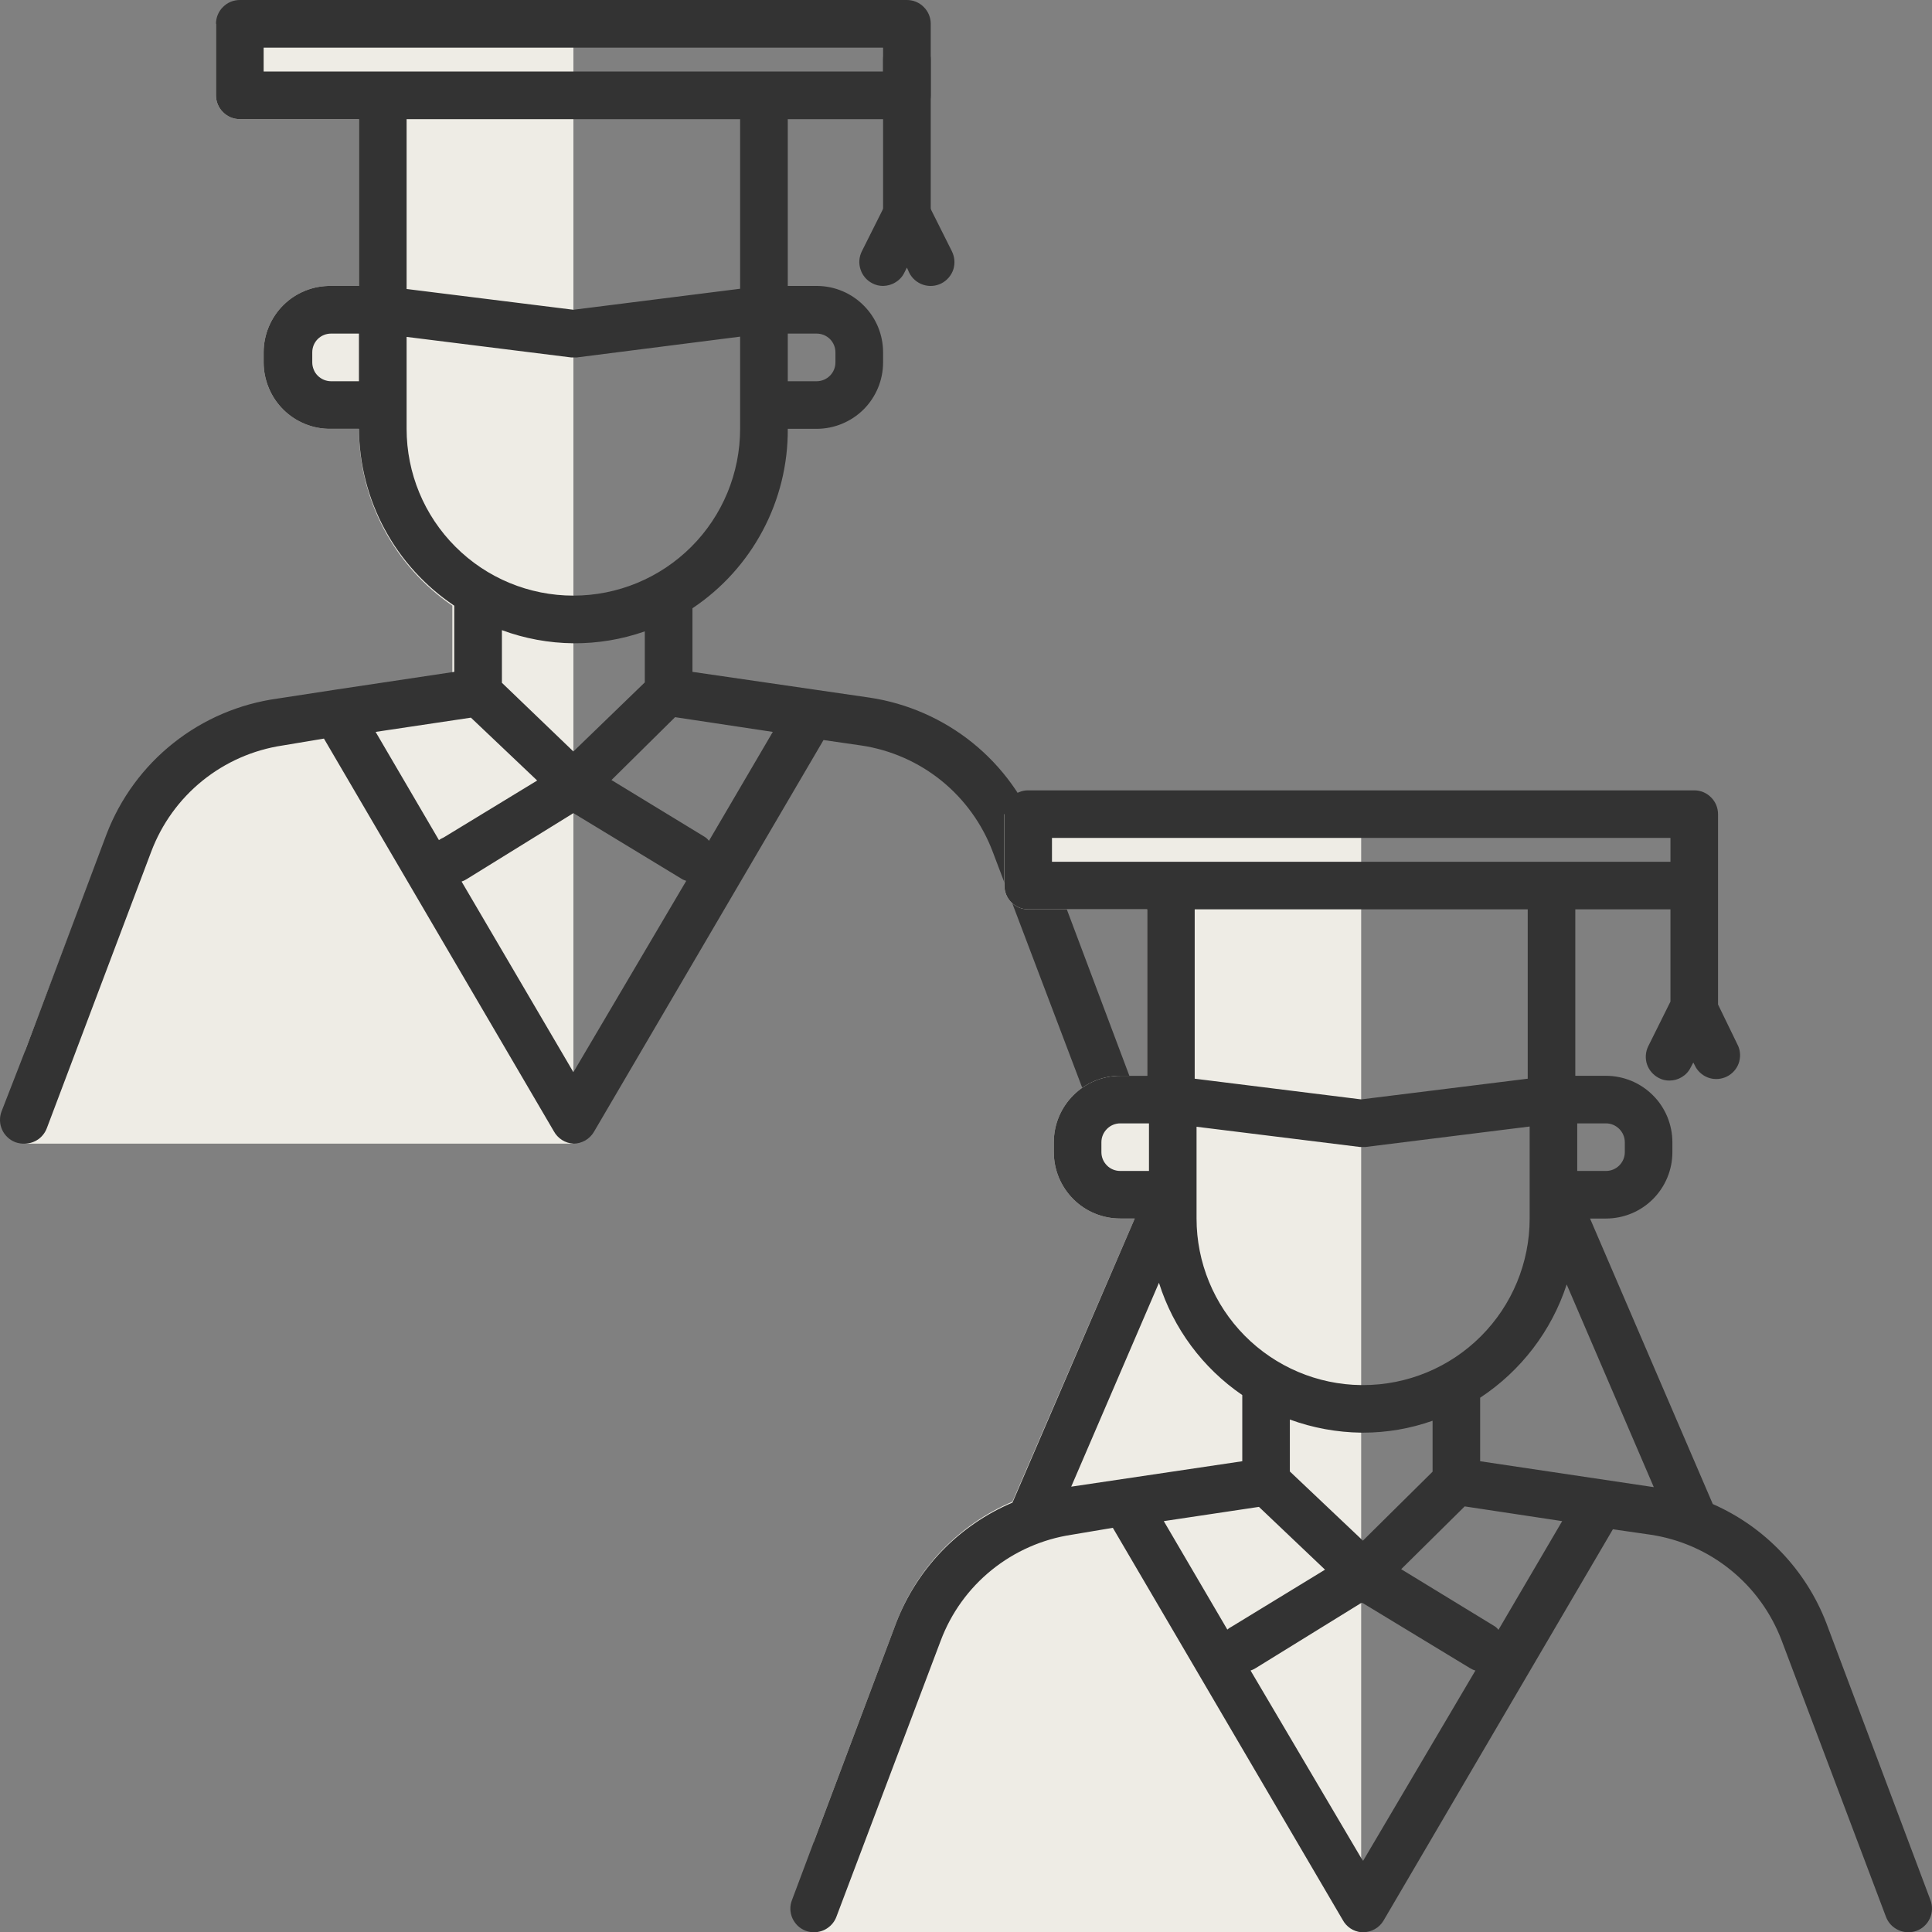 <svg width="24" height="24" viewBox="0 0 24 24" fill="none" xmlns="http://www.w3.org/2000/svg">
<rect x="0" y="0" width="24" height="24" fill="#808080" stroke="none"/>
<g clip-path="url(#clip0_11717_17171)">
<path d="M7.123 0.296V14.207H0.315V13.046L1.325 10.383C1.492 9.939 1.775 9.549 2.144 9.251C2.513 8.953 2.954 8.76 3.423 8.69L4.139 8.583L5.619 8.361V7.524C5.262 7.279 4.97 6.952 4.767 6.569C4.565 6.186 4.459 5.76 4.459 5.327H4.113C4.003 5.329 3.895 5.309 3.793 5.268C3.692 5.227 3.599 5.167 3.521 5.09C3.443 5.013 3.381 4.921 3.339 4.821C3.297 4.72 3.275 4.611 3.275 4.502V4.377C3.275 4.268 3.297 4.16 3.339 4.059C3.381 3.958 3.443 3.866 3.521 3.789C3.599 3.712 3.692 3.652 3.793 3.611C3.895 3.57 4.003 3.55 4.113 3.552H4.459V1.48H2.979C2.901 1.48 2.825 1.449 2.77 1.393C2.714 1.338 2.683 1.262 2.683 1.184V0.296H7.123Z" fill="#EEECE5"/>
<path d="M14.196 13.807L12.9 10.359C12.732 9.916 12.45 9.525 12.081 9.227C11.712 8.93 11.27 8.736 10.802 8.666L8.602 8.346V7.556C8.969 7.311 9.268 6.98 9.475 6.591C9.682 6.202 9.789 5.768 9.786 5.327H10.144C10.363 5.327 10.573 5.24 10.728 5.086C10.883 4.931 10.97 4.721 10.97 4.502V4.377C10.97 4.16 10.885 3.952 10.732 3.798C10.58 3.643 10.373 3.555 10.156 3.552H9.786V1.48H11.266C11.345 1.48 11.42 1.449 11.475 1.393C11.531 1.338 11.562 1.262 11.562 1.184V0.296C11.562 0.217 11.531 0.142 11.475 0.087C11.42 0.031 11.345 0 11.266 0L2.979 0C2.9 0 2.825 0.031 2.77 0.087C2.714 0.142 2.683 0.217 2.683 0.296V1.184C2.683 1.262 2.714 1.338 2.77 1.393C2.825 1.449 2.9 1.48 2.979 1.48H4.459V3.552H4.113C4.003 3.55 3.894 3.57 3.793 3.611C3.691 3.652 3.599 3.712 3.521 3.789C3.443 3.866 3.381 3.958 3.339 4.059C3.297 4.16 3.275 4.268 3.275 4.377V4.502C3.275 4.611 3.297 4.719 3.339 4.82C3.381 4.921 3.443 5.013 3.521 5.09C3.599 5.167 3.691 5.227 3.793 5.268C3.894 5.309 4.003 5.329 4.113 5.327H4.459C4.462 5.762 4.571 6.19 4.778 6.573C4.984 6.955 5.281 7.282 5.643 7.524V8.346L4.163 8.568L3.447 8.678C2.975 8.743 2.529 8.933 2.156 9.229C1.783 9.524 1.496 9.915 1.325 10.359L0.315 13.046L0.019 13.807C0.005 13.843 -0.001 13.882 0 13.921C0.001 13.96 0.01 13.998 0.026 14.033C0.042 14.069 0.065 14.101 0.093 14.127C0.121 14.154 0.155 14.175 0.191 14.189C0.231 14.203 0.273 14.209 0.315 14.207C0.374 14.204 0.43 14.185 0.478 14.151C0.525 14.117 0.561 14.069 0.582 14.014L1.878 10.581C2.008 10.236 2.227 9.931 2.514 9.699C2.801 9.467 3.144 9.316 3.509 9.261L4.024 9.175L6.88 14.053C6.904 14.097 6.939 14.134 6.981 14.161C7.024 14.188 7.072 14.204 7.123 14.207C7.174 14.207 7.224 14.193 7.269 14.168C7.314 14.142 7.351 14.106 7.377 14.062L10.23 9.193L10.701 9.261C11.066 9.316 11.409 9.467 11.696 9.699C11.982 9.931 12.202 10.236 12.332 10.581L13.634 14.014C13.647 14.051 13.668 14.084 13.694 14.113C13.721 14.142 13.753 14.165 13.789 14.181C13.824 14.197 13.862 14.206 13.901 14.207C13.94 14.209 13.979 14.203 14.016 14.189C14.053 14.176 14.087 14.156 14.116 14.129C14.146 14.103 14.169 14.071 14.186 14.036C14.203 14 14.212 13.962 14.214 13.922C14.216 13.883 14.21 13.844 14.196 13.807ZM9.786 4.144H10.144C10.206 4.144 10.266 4.168 10.31 4.212C10.354 4.256 10.378 4.315 10.378 4.377V4.502C10.378 4.564 10.354 4.623 10.31 4.667C10.266 4.711 10.206 4.736 10.144 4.736H9.786V4.144ZM4.459 4.736H4.113C4.082 4.736 4.051 4.729 4.023 4.718C3.995 4.706 3.969 4.689 3.947 4.667C3.925 4.645 3.908 4.62 3.897 4.591C3.885 4.563 3.879 4.532 3.879 4.502V4.377C3.879 4.315 3.903 4.256 3.947 4.212C3.991 4.168 4.051 4.144 4.113 4.144H4.459V4.736ZM3.275 0.888V0.592H10.97V0.888H3.275ZM5.051 1.48H9.194V3.587L7.123 3.848L5.051 3.59V1.48ZM5.051 5.327V4.185L7.093 4.44H7.167L9.194 4.182V5.327C9.194 5.877 8.976 6.404 8.588 6.792C8.199 7.181 7.672 7.399 7.123 7.399C6.573 7.399 6.046 7.181 5.658 6.792C5.269 6.404 5.051 5.877 5.051 5.327ZM8.01 7.843V8.477L7.123 9.335L6.235 8.482V7.828C6.519 7.933 6.819 7.988 7.123 7.991C7.425 7.993 7.725 7.943 8.01 7.843ZM5.456 10.442L4.666 9.092L5.85 8.915L6.673 9.696L5.512 10.403C5.488 10.413 5.465 10.426 5.444 10.442H5.456ZM7.123 13.319L5.734 10.951C5.756 10.944 5.777 10.934 5.797 10.921L7.123 10.101L8.454 10.909C8.476 10.924 8.5 10.935 8.525 10.942L7.123 13.319ZM8.807 10.445C8.793 10.426 8.776 10.41 8.756 10.397L7.596 9.69L8.386 8.909L9.6 9.092L8.807 10.445Z" fill="#333333"/>
<path d="M11.266 2.96C11.187 2.96 11.112 2.929 11.056 2.873C11.001 2.818 10.97 2.742 10.97 2.664V0.74C10.97 0.661 11.001 0.586 11.056 0.531C11.112 0.475 11.187 0.444 11.266 0.444C11.344 0.444 11.419 0.475 11.475 0.531C11.53 0.586 11.562 0.661 11.562 0.74V2.664C11.562 2.742 11.53 2.818 11.475 2.873C11.419 2.929 11.344 2.96 11.266 2.96Z" fill="#333333"/>
<path d="M10.97 3.552C10.923 3.552 10.877 3.541 10.836 3.519C10.767 3.484 10.714 3.422 10.69 3.348C10.665 3.273 10.671 3.192 10.706 3.122L11.002 2.531C11.027 2.482 11.065 2.441 11.111 2.412C11.158 2.383 11.211 2.368 11.266 2.368C11.32 2.368 11.374 2.383 11.42 2.412C11.467 2.441 11.505 2.482 11.529 2.531L11.825 3.122C11.86 3.193 11.866 3.274 11.842 3.349C11.817 3.423 11.764 3.485 11.693 3.521C11.623 3.556 11.542 3.562 11.467 3.537C11.392 3.512 11.331 3.459 11.295 3.389L11.266 3.324L11.233 3.389C11.209 3.438 11.171 3.479 11.124 3.507C11.078 3.536 11.024 3.551 10.97 3.552Z" fill="#333333"/>
<path d="M16.909 10.114V24.003H10.112V22.874L11.132 20.161C11.259 19.826 11.452 19.519 11.7 19.26C11.949 19.001 12.247 18.795 12.577 18.654L14.096 15.137H13.916C13.697 15.137 13.487 15.051 13.333 14.896C13.178 14.741 13.091 14.532 13.091 14.313V14.189C13.091 13.97 13.178 13.761 13.333 13.606C13.487 13.451 13.697 13.364 13.916 13.364H14.249V11.296H12.772C12.694 11.296 12.618 11.265 12.563 11.209C12.508 11.154 12.476 11.079 12.476 11V10.114H16.909Z" fill="#EEECE5"/>
<path d="M23.981 23.604L22.687 20.161C22.561 19.834 22.371 19.535 22.129 19.282C21.887 19.028 21.598 18.825 21.277 18.684L19.752 15.137H19.95C20.169 15.137 20.378 15.051 20.533 14.896C20.688 14.741 20.775 14.532 20.775 14.313V14.189C20.775 14.081 20.753 13.973 20.712 13.873C20.67 13.773 20.61 13.682 20.533 13.606C20.456 13.529 20.366 13.469 20.266 13.427C20.166 13.386 20.058 13.364 19.95 13.364H19.569V11.296H20.751V12.442L20.476 12.995C20.441 13.065 20.435 13.146 20.459 13.22C20.484 13.294 20.537 13.355 20.606 13.391C20.647 13.413 20.693 13.424 20.739 13.423C20.794 13.423 20.847 13.408 20.894 13.379C20.94 13.351 20.978 13.31 21.002 13.261L21.035 13.199L21.067 13.261C21.106 13.325 21.167 13.372 21.239 13.393C21.31 13.413 21.387 13.406 21.454 13.372C21.52 13.339 21.572 13.281 21.598 13.211C21.623 13.141 21.622 13.064 21.593 12.995L21.342 12.478V10.114C21.342 10.035 21.311 9.96 21.255 9.905C21.2 9.849 21.125 9.818 21.047 9.818H12.772C12.694 9.818 12.618 9.849 12.563 9.905C12.508 9.96 12.477 10.035 12.477 10.114V11C12.477 11.079 12.508 11.154 12.563 11.209C12.618 11.265 12.694 11.296 12.772 11.296H14.25V13.364H13.916C13.697 13.364 13.487 13.451 13.333 13.606C13.178 13.761 13.091 13.97 13.091 14.189V14.313C13.091 14.532 13.178 14.741 13.333 14.896C13.487 15.051 13.697 15.137 13.916 15.137H14.096L12.577 18.666C12.248 18.805 11.951 19.009 11.702 19.266C11.454 19.523 11.26 19.828 11.132 20.161L10.112 22.874L9.838 23.604C9.824 23.64 9.817 23.679 9.818 23.718C9.82 23.756 9.828 23.795 9.844 23.83C9.86 23.865 9.883 23.897 9.911 23.924C9.94 23.951 9.973 23.971 10.009 23.985C10.042 23.997 10.077 24.003 10.112 24.003C10.173 24.003 10.232 23.985 10.281 23.95C10.331 23.916 10.369 23.867 10.39 23.811L11.685 20.383C11.814 20.038 12.033 19.734 12.319 19.503C12.606 19.271 12.949 19.12 13.313 19.065L13.824 18.979L16.679 23.849C16.702 23.892 16.735 23.928 16.775 23.955C16.815 23.982 16.861 23.998 16.909 24.003H16.933C16.984 24.003 17.035 23.989 17.079 23.964C17.124 23.939 17.161 23.902 17.187 23.858L20.036 18.997L20.506 19.065C20.87 19.12 21.213 19.271 21.499 19.503C21.785 19.734 22.004 20.038 22.134 20.383L23.428 23.811C23.449 23.867 23.487 23.916 23.537 23.95C23.587 23.985 23.646 24.003 23.706 24.003C23.741 24.003 23.776 23.997 23.809 23.985C23.846 23.971 23.879 23.951 23.907 23.924C23.936 23.897 23.958 23.865 23.974 23.83C23.99 23.795 23.999 23.756 24 23.718C24.001 23.679 23.995 23.64 23.981 23.604ZM19.593 13.955H19.95C20.012 13.955 20.071 13.98 20.115 14.024C20.159 14.068 20.184 14.127 20.184 14.189V14.313C20.184 14.375 20.159 14.434 20.115 14.478C20.071 14.522 20.012 14.546 19.95 14.546H19.593V13.955ZM13.068 10.705V10.409H20.751V10.705H13.068ZM16.909 17.206C16.365 17.2 15.845 16.979 15.462 16.592C15.079 16.205 14.864 15.682 14.864 15.137V13.997L16.892 14.248H16.965L19.002 13.994V15.137C19.002 15.686 18.784 16.212 18.396 16.6C18.008 16.988 17.482 17.206 16.933 17.206H16.909ZM17.796 17.649V18.282L16.93 19.139L16.909 19.118L16.023 18.279V17.634C16.307 17.738 16.607 17.793 16.909 17.797H16.933C17.227 17.797 17.518 17.747 17.796 17.649ZM14.841 13.4V11.296H18.978V13.4L16.909 13.657L14.841 13.4ZM13.916 14.546C13.854 14.546 13.794 14.522 13.751 14.478C13.707 14.434 13.682 14.375 13.682 14.313V14.189C13.682 14.127 13.707 14.068 13.751 14.024C13.794 13.98 13.854 13.955 13.916 13.955H14.273V14.546H13.916ZM13.307 18.468L14.397 15.935C14.576 16.503 14.941 16.994 15.432 17.33V18.152L13.307 18.468ZM15.245 20.241L14.457 18.896L15.639 18.719L16.46 19.499L15.302 20.206C15.281 20.216 15.263 20.229 15.245 20.244V20.241ZM16.933 23.116L16.909 23.081L15.535 20.752C15.557 20.745 15.578 20.735 15.597 20.723L16.909 19.913H16.927L18.257 20.72C18.279 20.734 18.303 20.745 18.328 20.752L16.933 23.116ZM18.614 20.247C18.601 20.228 18.584 20.212 18.564 20.2L17.406 19.493L18.195 18.713L19.406 18.896L18.614 20.247ZM18.387 18.152V17.363C18.894 17.029 19.274 16.533 19.462 15.956L20.544 18.474L18.387 18.152Z" fill="#333333"/>
</g>
<defs>
<clipPath id="clip0_11717_17171">
<rect width="24" height="24" fill="white"/>
</clipPath>
</defs>
</svg>
